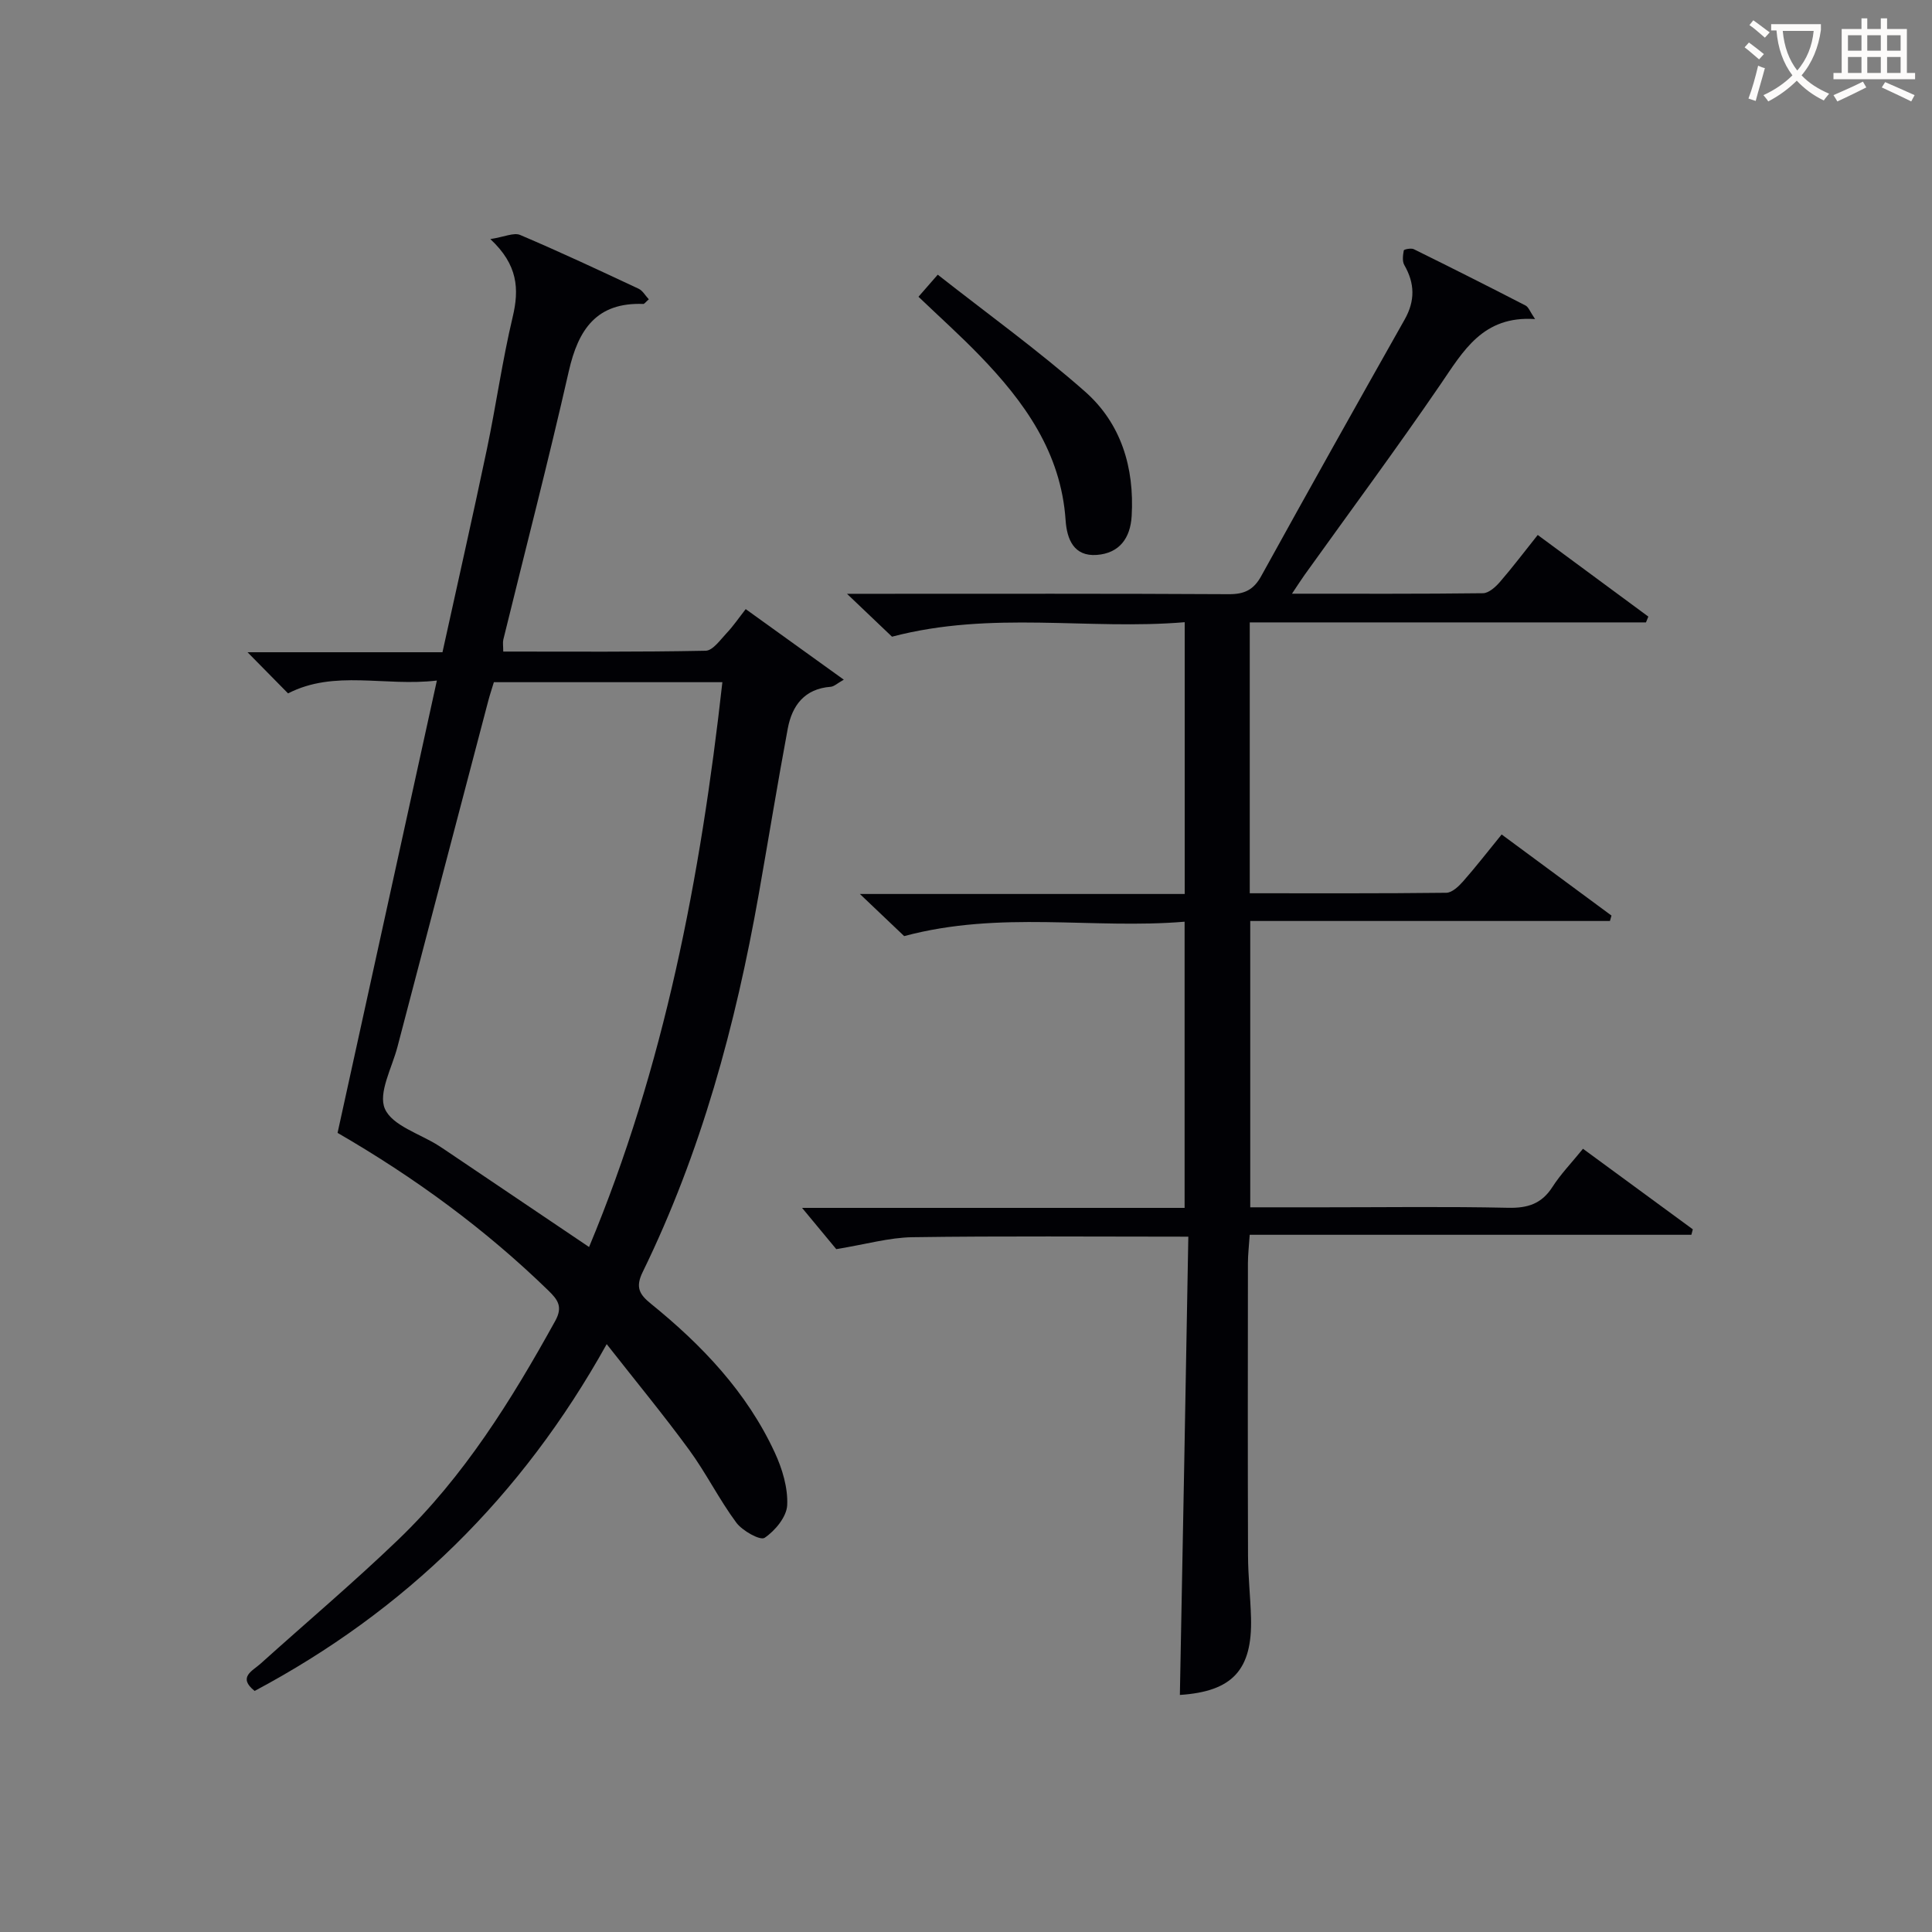 <svg enable-background="new 0 0 400 400" viewBox="0 0 400 400" xmlns="http://www.w3.org/2000/svg"><rect x="0" y="0" width="400" height="400" fill="#808080" stroke="none"/><g fill="#010105"><path d="m246.03 256.04c-19.81 0-38.47-.16-57.11.11-4.83.07-9.64 1.47-15.78 2.47-1.64-1.97-4.36-5.26-7.08-8.54h79.2c0-19.85 0-39.1 0-59.25-19.04 1.59-38.12-2.36-58.06 2.98-2.08-1.98-5.17-4.92-9.17-8.72h67.25c0-18.93 0-37.18 0-56.27-19.97 1.68-39.91-2.44-60.6 3-2.14-2.04-5.23-4.98-9.32-8.88h6.06c24.33 0 48.66-.06 72.99.08 3.24.02 5.15-.9 6.73-3.78 9.79-17.75 19.71-35.43 29.68-53.09 2.18-3.87 2.12-7.47-.07-11.27-.46-.8-.29-2.05-.11-3.04.04-.22 1.52-.52 2.07-.25 7.75 3.82 15.47 7.71 23.15 11.67.6.31.89 1.22 1.96 2.8-10.82-.73-14.85 6.61-19.6 13.55-9.11 13.32-18.72 26.29-28.12 39.42-.73 1.02-1.4 2.09-2.61 3.89 13.72 0 26.64.06 39.55-.1 1.19-.02 2.6-1.29 3.5-2.33 2.61-3.01 5.01-6.2 7.83-9.73 7.72 5.7 15.31 11.3 22.9 16.9-.16.4-.33.8-.49 1.2-27.22 0-54.43 0-82.03 0v56.08c13.75 0 27.22.06 40.69-.1 1.18-.01 2.55-1.31 3.46-2.34 2.64-2.99 5.08-6.15 8-9.73 7.66 5.66 15.2 11.23 22.74 16.79-.11.37-.21.74-.32 1.12-24.66 0-49.33 0-74.47 0v59.28h15.39c12.67 0 25.34-.18 37.99.1 4.07.09 6.95-.82 9.19-4.32 1.69-2.64 3.92-4.94 6.32-7.9 7.66 5.62 15.2 11.15 22.74 16.68-.1.38-.2.75-.3 1.13-30.29 0-60.58 0-91.44 0-.16 2.39-.37 4.13-.37 5.86-.02 20.17-.05 40.33.02 60.5.01 4.32.5 8.63.62 12.94.29 10.82-3.88 15.26-14.73 15.97.61-31.37 1.18-62.73 1.75-94.88z"/><path d="m154.39 126.11c6.93 4.98 13.35 9.61 20.31 14.61-1.37.77-2.01 1.41-2.7 1.47-5.41.4-8 3.85-8.9 8.64-2.13 11.41-3.99 22.88-6.01 34.31-4.79 27.07-11.92 53.44-24.04 78.24-1.54 3.16-.65 4.63 1.72 6.55 10.57 8.56 19.85 18.3 25.63 30.79 1.56 3.36 2.75 7.3 2.58 10.91-.11 2.41-2.5 5.3-4.68 6.76-.91.61-4.6-1.45-5.86-3.15-3.55-4.79-6.23-10.23-9.75-15.05-5.29-7.23-11-14.15-17.08-21.9-17.62 31.66-41.79 55.25-72.89 71.8-3.57-2.84-.44-4.14 1.21-5.63 9.52-8.57 19.32-16.85 28.55-25.72 13.58-13.05 23.42-28.88 32.47-45.25 1.62-2.93.56-4.37-1.42-6.3-13.07-12.71-27.66-23.39-43.64-32.64 6.8-30.99 13.59-61.89 20.56-93.65-10.8 1.28-21.18-2.29-30.81 2.66-2.59-2.63-5.32-5.41-8.39-8.52h40.36c3.12-14.23 6.27-28.1 9.19-42.01 1.91-9.1 3.19-18.34 5.34-27.38 1.39-5.82 1.09-10.83-4.62-16.15 2.91-.45 4.87-1.41 6.18-.85 8.26 3.51 16.39 7.32 24.52 11.13.85.4 1.4 1.44 2.11 2.19-.67.58-.92.97-1.14.96-9.7-.37-13.47 5.3-15.43 13.94-4.22 18.58-9.01 37.03-13.55 55.54-.15.62-.02 1.31-.02 2.49 14.02 0 27.97.11 41.91-.17 1.48-.03 3.02-2.25 4.33-3.64 1.37-1.44 2.49-3.1 3.96-4.98zm-32.43 132.07c15.56-37.25 23.1-76.57 27.6-116.94-16.24 0-31.68 0-47.31 0-.41 1.36-.83 2.6-1.16 3.86-6.28 23.89-12.56 47.78-18.81 71.68-1.13 4.32-4.03 9.53-2.59 12.79 1.53 3.49 7.22 5.15 11.09 7.61.42.27.83.55 1.25.82 9.89 6.67 19.79 13.35 29.93 20.18z"/><path d="m190.16 61.44c1.48-1.69 2.32-2.66 3.99-4.57 10.29 8.09 20.81 15.67 30.49 24.2 7.48 6.6 10.24 15.73 9.66 25.76-.27 4.65-2.59 7.71-7.21 8.06-4.78.36-6.2-3.26-6.47-7.19-.95-14.02-8.54-24.54-17.84-34.14-3.92-4.05-8.13-7.83-12.62-12.12z"/></g><path d="m362.1 8.8c1.1.8 2.1 1.6 3.1 2.4l-1 1.1c-1.3-1.1-2.3-2-3-2.5zm1.9 4.8c.5.2.9.4 1.4.5-.6 2.3-1.3 4.5-1.9 6.8l-1.5-.5c.8-2.1 1.4-4.3 2-6.8zm-1-9.4c1.3.9 2.4 1.8 3.4 2.5l-1 1.1c-1.4-1.2-2.4-2.1-3.2-2.6zm3.7 2.2v-1.4h10.3v1.2c-.5 3.6-1.8 6.8-4 9.4 1.5 1.6 3.4 2.8 5.7 3.8-.3.4-.7.8-1.1 1.4-2.3-1.1-4.1-2.5-5.6-4.1-1.6 1.6-3.6 3.1-5.9 4.3-.3-.5-.7-.9-1-1.3 2.4-1.1 4.4-2.5 6-4.1-1.9-2.5-3-5.6-3.3-9.3h-1.1zm8.8 0h-6.4c.3 3.3 1.3 6 3 8.2 2-2.3 3.1-5.1 3.4-8.2z" fill="#fcfbfa"/><path d="m385.3 3.8h1.3v2.2h2.8v-2.2h1.3v2.2h4.1v9.1h1.7v1.3h-16.9v-1.3h1.7v-9.1h4.1v-2.2zm.4 13.1.7 1.2c-1.8.9-3.8 1.9-6 2.9-.2-.4-.5-.8-.8-1.3 2.3-1 4.3-1.9 6.1-2.8zm-3.1-6.4h2.8v-3.2h-2.8zm0 4.6h2.8v-3.3h-2.8zm4-4.6h2.8v-3.2h-2.8zm0 4.6h2.8v-3.3h-2.8zm3.7 1.9c2.1.9 4.1 1.8 6.1 2.7l-.7 1.3c-2.2-1.1-4.2-2-6.1-2.9zm3.2-9.7h-2.8v3.2h2.8zm-2.8 7.8h2.8v-3.3h-2.8z" fill="#fcfbfa"/></svg>
